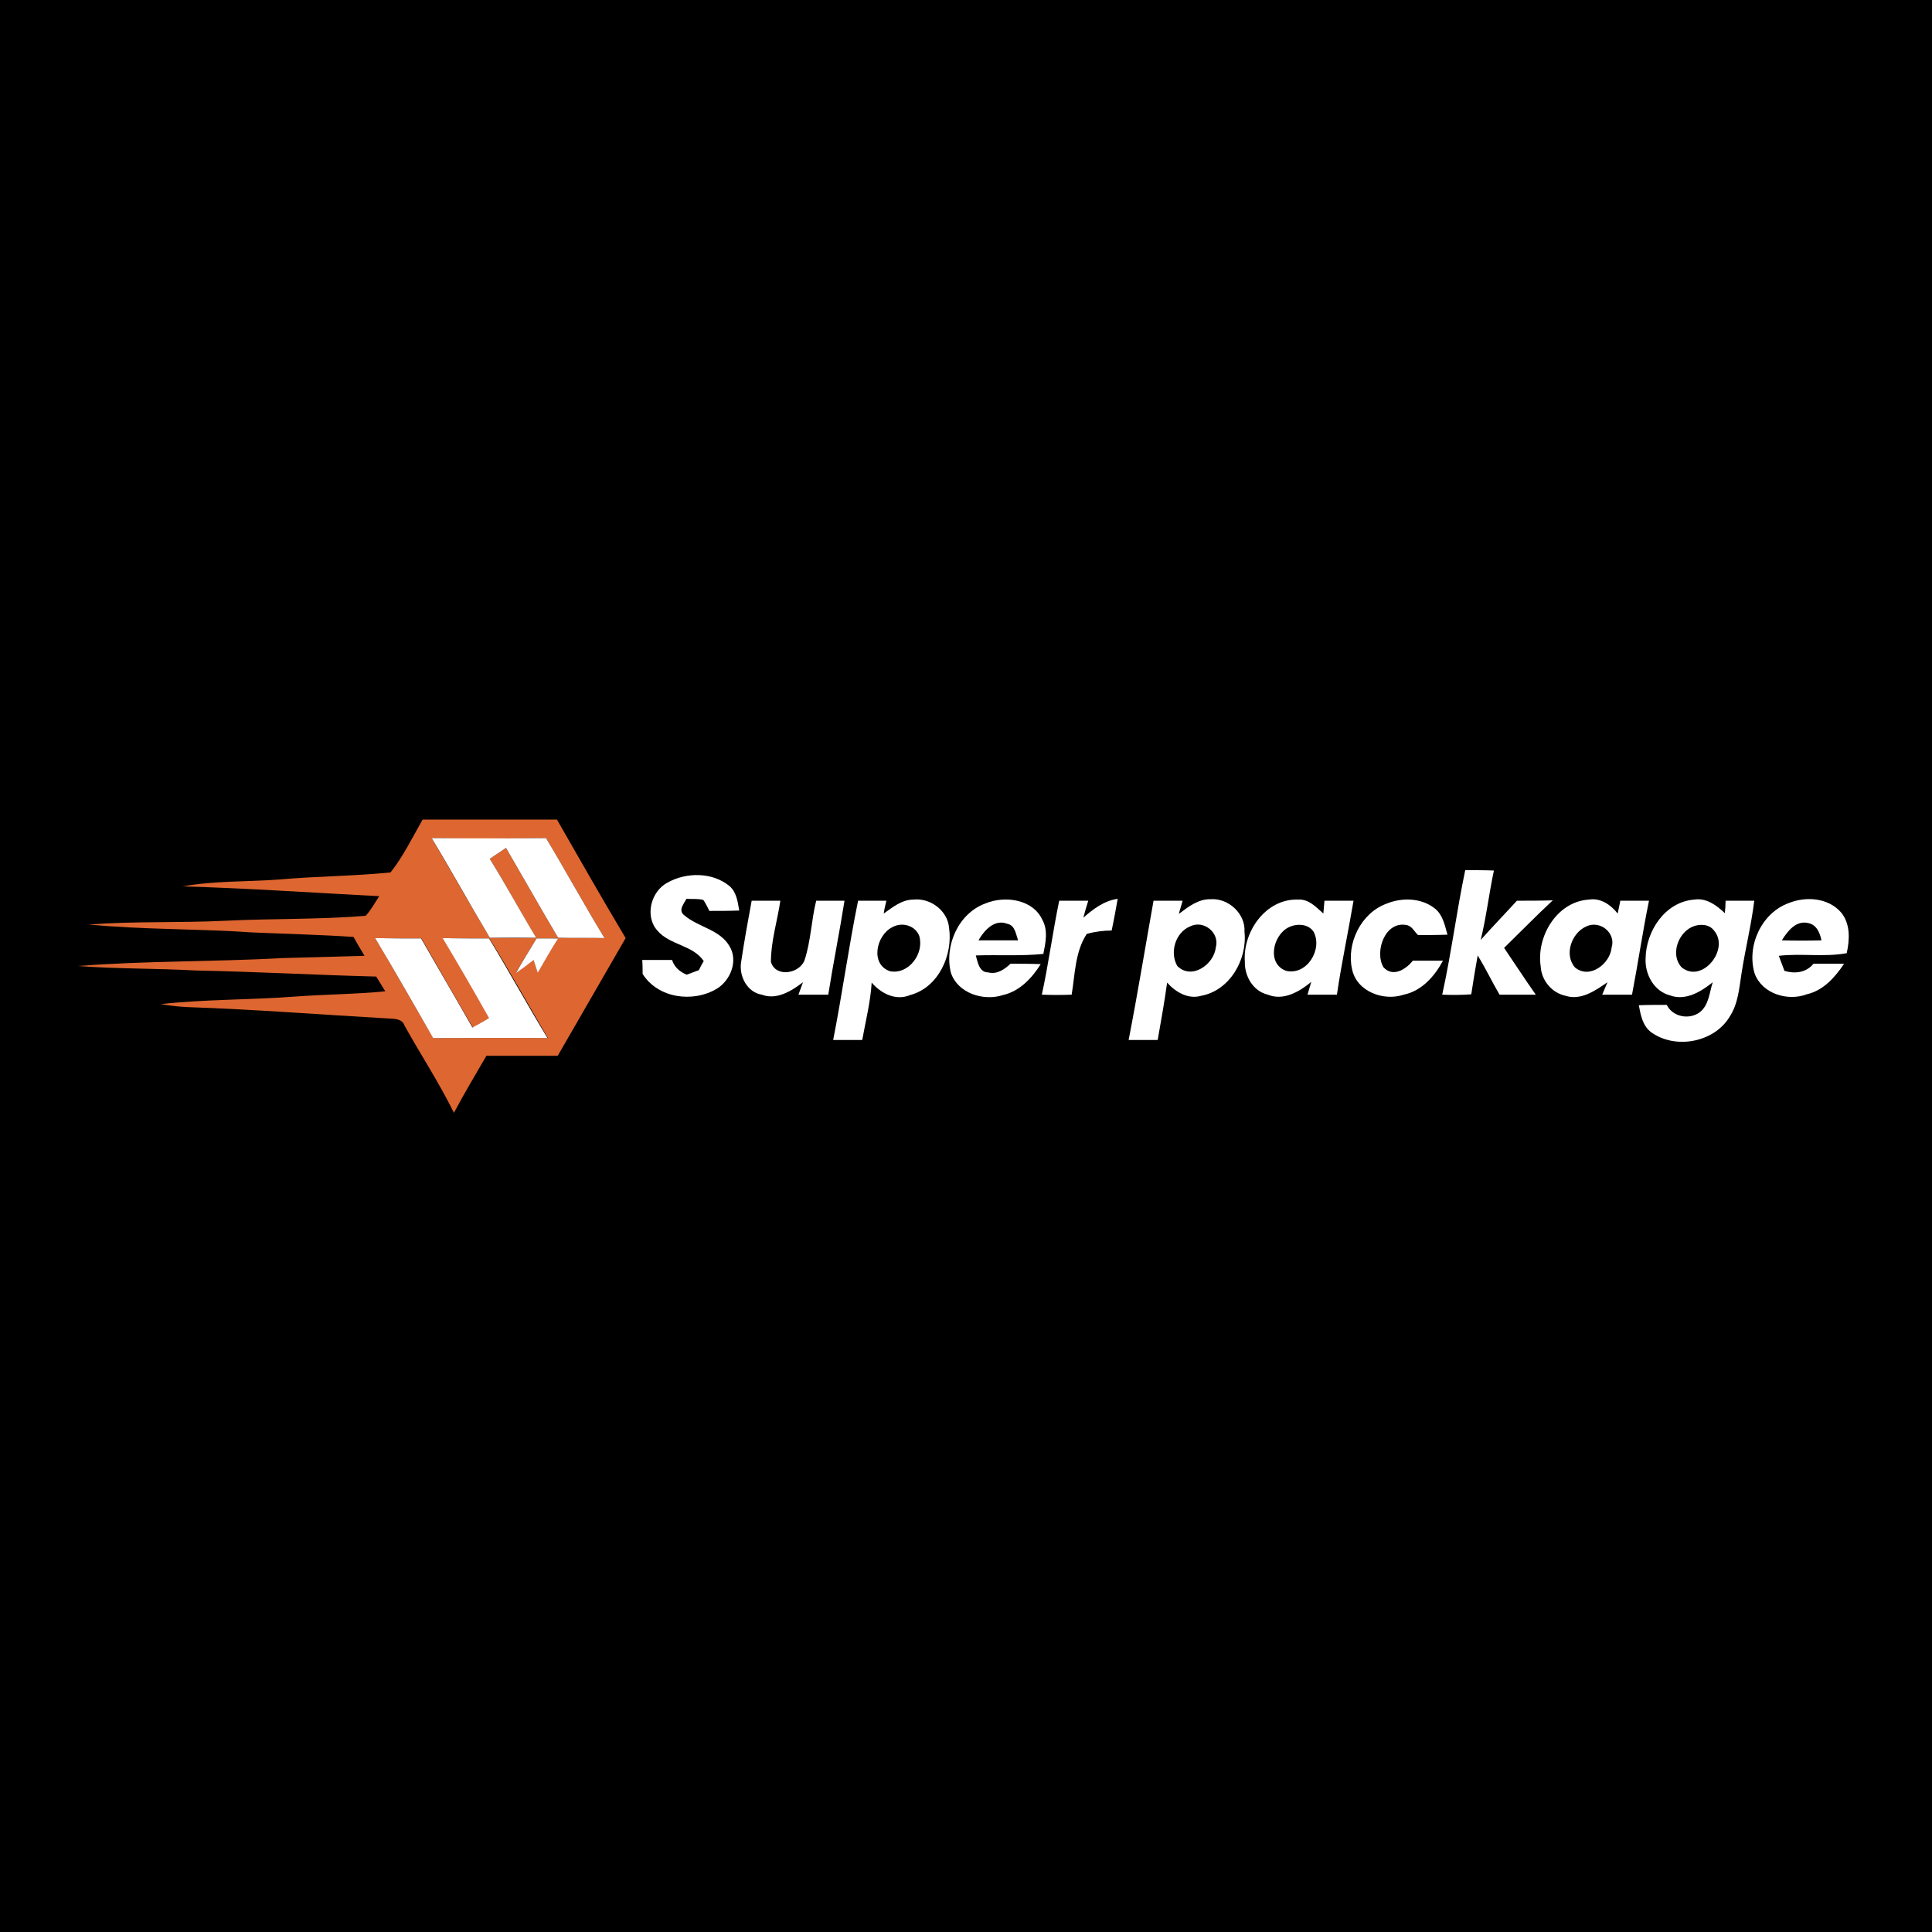 <?xml version="1.0" encoding="utf-8"?>
<!-- Generator: Adobe Illustrator 21.1.0, SVG Export Plug-In . SVG Version: 6.00 Build 0)  -->
<svg version="1.1" id="Layer_1" xmlns="http://www.w3.org/2000/svg" xmlns:xlink="http://www.w3.org/1999/xlink" x="0px" y="0px"
	 viewBox="0 0 512 512" style="enable-background:new 0 0 512 512;" xml:space="preserve">
<style type="text/css">
	.st0{fill:#DE6630;}
	.st1{fill:#FFFFFF;}
</style>
<rect y="0" width="512" height="512"/>
<g id="_x23_de6630ff">
	<path class="st0" d="M112,217.2c11.9,0,23.8,0,35.6,0c6,10.5,12,21,18.2,31.4c-6,10.4-12,20.8-18,31.2c-6.3,0-12.6,0-18.9,0
		c-2.9,5-5.9,10-8.6,15.1c-3.9-7.9-8.8-15.4-13.1-23.1c-0.6-1.9-2.8-1.8-4.4-1.9c-17.6-1-35.3-2.4-52.9-3c-2.5-0.1-4.9-0.4-7.3-0.8
		c11.8-1.3,23.7-1.1,35.6-2c8-0.6,15.9-0.6,23.9-1.4c-0.8-1.3-1.6-2.6-2.4-3.9c-15.9-0.4-31.8-1.3-47.7-1.6
		c-10.4-0.6-20.9-0.4-31.3-1.2c18-1.4,36.2-1.1,54.2-2.1c7.2-0.2,14.4-0.4,21.7-0.6c-1-1.7-2-3.3-2.9-5c-8.9-0.6-17.9-0.8-26.9-1.2
		c-14.4-1-28.9-0.7-43.3-2.1c12.1-0.9,24.3-0.4,36.4-1c12.3-0.6,24.7-0.3,37-1.3c1.4-1.5,2.4-3.4,3.6-5.2
		c-17.4-0.9-34.7-2.1-52.1-2.6c8.4-1.5,16.9-1.2,25.3-1.8c9.9-0.9,19.9-0.9,29.8-1.9C106.9,226.9,109.3,221.9,112,217.2
		 M114.4,222.1c5.2,8.8,10.2,17.7,15.4,26.4c4.1,0.1,8.2,0.1,12.3,0c-4.3-6.9-8-14.1-12.3-20.9c1.4-1,2.9-1.9,4.3-2.9
		c4.6,7.9,9.1,15.9,13.8,23.8c4.1,0,8.2,0,12.3,0.1c-5.3-8.7-10.2-17.7-15.5-26.5C134.6,222.2,124.5,222.3,114.4,222.1 M99.4,248.6
		c5.3,8.7,10.2,17.7,15.5,26.5c10.1,0,20.2-0.1,30.3,0c-5.2-8.8-10.1-17.7-15.5-26.4c-4.1,0-8.2,0-12.3-0.1
		c4.2,7,8.3,14.1,12.3,21.2c-1.5,0.8-2.9,1.7-4.4,2.5c-4.6-7.9-9.1-15.7-13.6-23.6C107.5,248.7,103.5,248.7,99.4,248.6 M142.2,248.7
		c-1.8,3-3.7,6-5.5,9.1c1.6-1.1,3.1-2.3,4.7-3.5c0.3,0.9,0.8,2.5,1.1,3.4c1.8-3.1,3.5-6.1,5.4-9.1
		C146,248.7,144.1,248.7,142.2,248.7z"/>
</g>
<g id="_x23_ffffffff">
	<path class="st1" d="M114.4,222.1c10.1,0.1,20.2,0.1,30.3,0c5.3,8.8,10.2,17.8,15.5,26.5c-4.1-0.1-8.2,0-12.3-0.1
		c-4.7-7.9-9.2-15.9-13.8-23.8c-1.4,1-2.9,1.9-4.3,2.9c4.3,6.9,8.1,14,12.3,20.9c-4.1,0-8.2,0-12.3,0
		C124.6,239.8,119.7,230.9,114.4,222.1z"/>
	<path class="st1" d="M176.9,233.9c5-2.8,11.9-2.8,16.4,0.9c1.9,1.6,2.2,4.2,2.6,6.5c-2.6,0.1-5.3,0.1-7.9,0.1c-0.5-1-1-2-1.6-2.9
		c-1.5-0.4-3-0.2-4.5-0.3c-0.7,1.4-2.3,3.1-0.5,4.4c3.6,3.1,9.3,3.7,11.9,8.1c2.4,3.9,0.3,9.1-3.3,11.3c-6.3,3.8-15.6,2.6-19.7-3.9
		c0-1.2,0-2.5-0.1-3.7c2.6,0,5.3,0,7.9,0c0.6,1.9,2.1,3.2,3.9,3.9c1.1-0.4,2.1-0.8,3.2-1.2c0.3-0.6,0.9-1.8,1.3-2.4
		c-2.9-4.3-9-4.2-12.3-8.1C170.8,242.8,172.5,236.2,176.9,233.9z"/>
	<path class="st1" d="M382.2,263.6c2.4-10.9,3.8-22,6.1-33c2.5,0,5.1,0,7.6,0.1c-1.3,6.1-2,12.3-3.5,18.4c3.1-3.5,6.4-6.9,9.6-10.4
		c3.2,0,6.4,0,9.5-0.1c-4.4,4.1-8.6,8.4-12.9,12.6c2.8,4.1,5.5,8.3,8.4,12.4c-3.2,0-6.4,0-9.6,0c-2-3.4-3.7-7-5.8-10.4
		c-0.6,3.4-1.2,6.9-1.7,10.3C387.4,263.7,384.8,263.7,382.2,263.6z"/>
	<path class="st1" d="M457.3,238.7c2.5,0,5.1,0,7.6,0c-0.8,6.5-2.4,12.9-3.4,19.4c-0.6,3.9-0.9,7.9-3.1,11.3
		c-4.1,6.9-14.5,8.8-20.9,4.1c-2.2-1.7-2.7-4.5-3.2-7.1c2.5-0.1,4.9-0.1,7.4-0.1c1.6,3.2,5.9,4,8.7,2c2.5-1.9,2.6-5.3,3.5-8
		c-3.1,2.5-7.2,5-11.3,3.5c-4.3-1.1-6.7-5.6-6.5-9.8c0.1-7.2,5.1-15,12.9-15.6c3.2-0.5,5.9,1.5,8.1,3.6
		C457.2,241.2,457.3,239.6,457.3,238.7 M448.5,245.6c-3.9,1.7-5.9,7.6-2.8,10.8c5.4,4.3,12.7-4.8,8.6-9.7
		C453,244.8,450.3,244.8,448.5,245.6z"/>
	<path class="st1" d="M196.4,255c0.8-5.4,1.8-10.9,2.8-16.3c2.5,0,5.1,0,7.6,0c-0.8,5.4-2.5,10.7-2.5,16.2c1.2,4.2,7.5,3.2,8.9-0.4
		c1.7-5.1,1.8-10.6,3.1-15.8c2.5,0,5,0,7.5,0c-1.3,8.3-3,16.6-4.3,24.9c-2.7,0-5.3,0-7.9,0c0.4-1.1,0.8-2.2,1.2-3.3
		c-3,2.3-7,4.8-10.9,3.3C198.1,263,195.8,258.8,196.4,255z"/>
	<path class="st1" d="M227.4,238.7c2.5,0,5,0,7.5,0c-0.2,0.8-0.6,2.5-0.7,3.4c2.4-1.7,4.8-3.7,7.9-3.7c4.4-0.5,9,2.9,9.4,7.4
		c1.1,7.3-2.8,15.9-10.3,17.9c-3.8,1.6-7.7-0.4-10.2-3.3c-0.3,5.1-1.6,10.2-2.5,15.2c-2.6,0-5.1,0-7.7,0
		C223.2,263.4,224.9,251,227.4,238.7 M236.5,245.7c-4.3,2.1-6,9.9-0.6,11.7c5,0.9,9.1-4.8,7.7-9.4
		C242.5,245.2,239,244.3,236.5,245.7z"/>
	<path class="st1" d="M252,257.8c-1.8-7.2,2-15.8,9.2-18.4c5.1-2.1,12.5-1.1,15,4.3c1.6,2.8,0.9,6.1,0.3,9.1
		c-5.9,0.6-11.9,0.2-17.9,0.4c0.5,1.8,0.9,4.5,3.3,4.5c2.3,0.6,4.3-0.8,5.9-2.3c2.7,0,5.3,0,8,0.1c-2.3,3.7-5.6,7.2-10,8.2
		C260.6,265.4,253.8,263.2,252,257.8 M259.3,249.2c3.5,0,7,0,10.5,0c-0.6-1.7-0.8-4-2.9-4.4C263.5,243.5,260.8,246.6,259.3,249.2z"
		/>
	<path class="st1" d="M276.1,263.6c1.8-8.3,2.9-16.7,4.6-24.9c2.6,0,5.2,0,7.7,0c-0.5,1.5-0.9,3-1.3,4.5c2.6-2.3,5.5-4.5,9.1-5
		c-0.5,2.8-1,5.6-1.6,8.4c-2.2,0-4.5,0.3-6.6,0.9c-3.1,4.7-3.1,10.7-4,16.1C281.4,263.7,278.8,263.7,276.1,263.6z"/>
	<path class="st1" d="M299.1,275.6c2.4-12.3,4.4-24.6,6.6-36.9c2.6,0,5.2,0,7.7,0c-0.3,1.2-0.7,2.3-1,3.5c2.5-1.9,5.2-4,8.5-3.9
		c4.7-0.3,9.2,3.9,8.9,8.6c0.8,7.4-3.9,15.6-11.5,17c-3.4,1-6.8-1-9-3.5c-0.7,5.1-1.6,10.1-2.5,15.2
		C304.2,275.6,301.6,275.6,299.1,275.6 M315.4,245.5c-3.9,1.6-5.5,6.9-3.4,10.5c3.8,3.8,9.7-0.4,10.2-4.9
		C323.3,247.2,319,243.7,315.4,245.5z"/>
	<path class="st1" d="M329.9,254.9c-0.6-7.9,5.5-16.8,14.1-16.5c2.8-0.2,4.8,2,6.7,3.7c0.1-0.9,0.2-2.5,0.3-3.4c2.6,0,5.1,0,7.7,0
		c-1.4,8.3-3.2,16.6-4.4,24.9c-2.6,0-5.2,0-7.8,0c0.3-1.1,0.7-2.3,1-3.4c-3.1,2.6-7.4,5.1-11.5,3.4
		C332.1,262.7,329.8,258.7,329.9,254.9 M341.6,245.7c-4.3,2-6,9.8-0.7,11.6c5.5,1.2,9.7-5.8,7.2-10.4
		C346.7,244.8,343.7,244.7,341.6,245.7z"/>
	<path class="st1" d="M367.4,239.5c4.1-1.7,9.3-1.6,12.9,1.3c2.1,1.7,2.6,4.5,3.3,6.9c-2.6,0.1-5.2,0.1-7.8,0.1
		c-0.9-0.8-1.5-2.2-2.8-2.6c-5.9-1.4-8.8,6.9-6.4,11.1c2.5,2.8,6,0.6,7.8-1.7c2.7,0,5.3,0,8,0c-2.2,4.1-5.6,8-10.4,9
		c-5.3,1.8-12.5-0.8-13.7-6.8C356.8,250.1,360.6,242,367.4,239.5z"/>
	<path class="st1" d="M408.3,256.1c-1.2-7.9,4.3-17.2,12.8-17.7c3.1-0.5,5.8,1.4,7.6,3.7c0.2-0.8,0.5-2.5,0.7-3.4c2.5,0,5.1,0,7.6,0
		c-1.7,8.3-2.9,16.6-4.5,24.9c-2.6,0-5.2,0-7.9,0c0.5-1.1,0.9-2.2,1.4-3.3c-3.2,2.2-7,4.9-11.1,3.6
		C411.2,263.1,408.5,259.8,408.3,256.1 M420.4,245.5c-3.9,1.7-6,7.5-3,10.9c3.9,3.2,9.3-1,9.7-5.3
		C428.3,247.2,424,243.8,420.4,245.5z"/>
	<path class="st1" d="M465,258c-2.2-7.3,1.8-16.1,9.1-18.7c4.5-1.8,10.4-1.4,13.8,2.5c2.5,3,2.3,7.2,1.5,10.8c-5.9,1.1-12,0-18,0.7
		c0.5,1.3,1,2.7,1.5,4c2.8,0.8,5.7,0.5,7.7-1.9c2.7,0,5.4,0,8.1,0c-2.4,3.6-5.5,7.1-9.9,8.1C473.8,265.4,467,263.4,465,258
		 M472.2,249.2c3.5,0.1,7,0.1,10.5,0c-0.4-2-1.3-4.2-3.6-4.6C475.9,243.9,473.7,246.8,472.2,249.2z"/>
	<path class="st1" d="M99.4,248.6c4.1,0.1,8.1,0.1,12.2,0.1c4.5,7.9,9.1,15.7,13.6,23.6c1.5-0.8,2.9-1.6,4.4-2.5
		c-4-7.1-8.1-14.2-12.3-21.2c4.1,0.1,8.2,0.1,12.3,0.1c5.3,8.7,10.2,17.7,15.5,26.4c-10.1-0.1-20.2,0-30.3,0
		C109.7,266.3,104.7,257.4,99.4,248.6z"/>
	<path class="st1" d="M142.2,248.7c1.9,0,3.8,0,5.7,0c-1.9,3-3.6,6-5.4,9.1c-0.3-0.9-0.8-2.5-1.1-3.4c-1.5,1.2-3.1,2.4-4.7,3.5
		C138.5,254.7,140.4,251.7,142.2,248.7z"/>
</g>
</svg>
